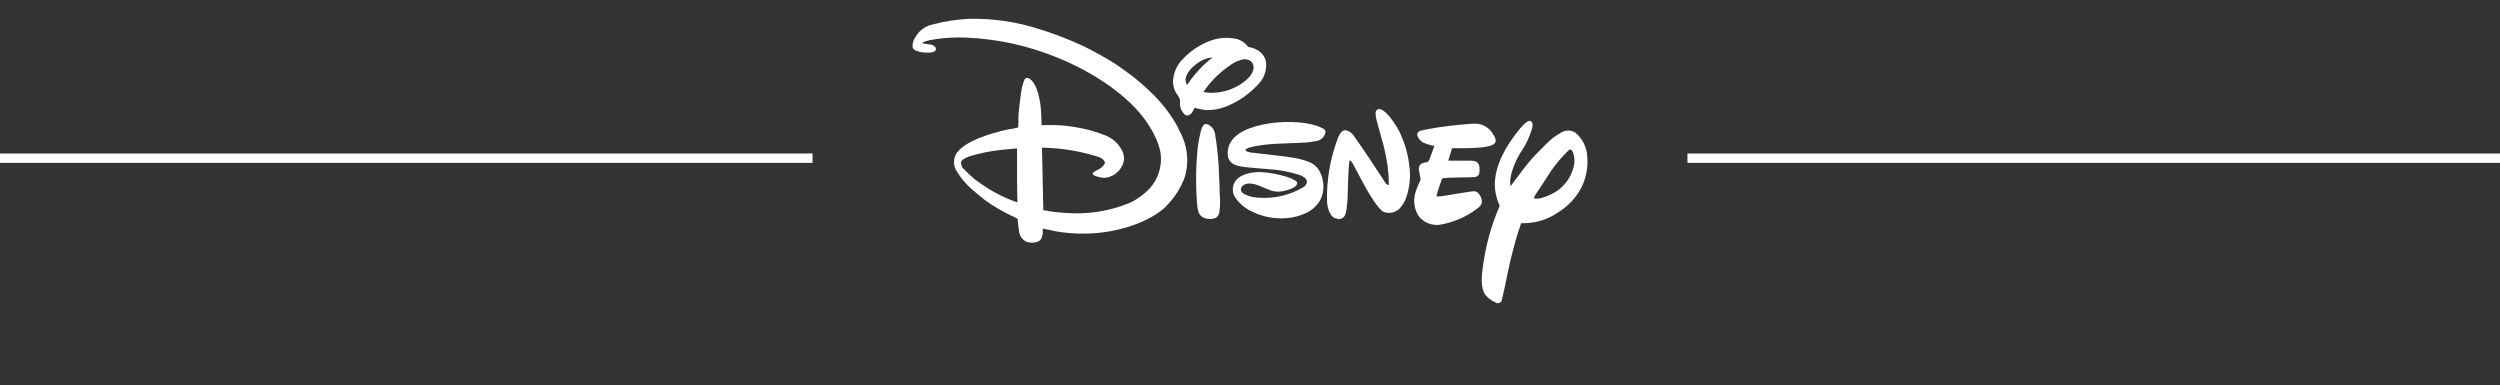 <?xml version="1.0" encoding="utf-8"?>
<!-- Generator: Adobe Illustrator 27.7.0, SVG Export Plug-In . SVG Version: 6.00 Build 0)  -->
<svg version="1.1" id="Ebene_1" xmlns="http://www.w3.org/2000/svg" xmlns:xlink="http://www.w3.org/1999/xlink" x="0px" y="0px"
	 width="400px" height="61.66px" viewBox="0 0 400 61.66" enable-background="new 0 0 400 61.66" xml:space="preserve">
<rect x="0" y="0" width="400" height="61.66" fill="#333333" stroke="none"/>
<g id="Ebene_2_00000013892179072849701970000005687949809255101626_">
	<g id="Layer_1">
		<path fill="#FFFFFF" d="M191.19,17.2c-0.15,0.23-0.29,0.47-0.41,0.72c-0.08,0.14-0.19,0.26-0.32,0.36
			c-0.26,0.26-0.67,0.26-0.93,0.01c0,0,0,0-0.01-0.01c-0.45-0.42-0.71-1-0.73-1.61c0.02-0.26,0.02-0.51,0-0.77
			c-0.17-0.39-0.39-0.76-0.66-1.1c-0.26-0.5-0.41-1.05-0.45-1.61c0.01-1.47,0.63-2.88,1.71-3.88c1.07-1.12,2.36-2,3.78-2.6
			c1.52-0.68,3.23-0.84,4.85-0.44c0.58,0.2,1.1,0.54,1.51,1c0.05,0.09,0.13,0.17,0.21,0.23c0.12,0.05,0.25,0.08,0.38,0.09
			c0.53,0.12,1.02,0.35,1.45,0.68c0.52,0.4,0.87,0.98,1,1.62c0.15,1.4-0.36,2.78-1.39,3.74c-1.39,1.49-3.1,2.66-5,3.41
			c-1,0.4-2.08,0.6-3.16,0.57c-0.3,0-0.62-0.11-0.91-0.13c-0.26-0.04-0.51-0.1-0.76-0.19c-0.08,0-0.17-0.11-0.19-0.09 M194.43,14.83
			c1.26-0.09,2.48-0.46,3.59-1.07c1.09-0.61,2.7-1.8,2.54-3.19c-0.05-0.42-0.33-0.79-0.73-0.95c-0.43-0.2-0.94-0.2-1.37,0
			c-0.38,0.1-0.74,0.25-1.08,0.45c-1.51,0.95-2.86,2.13-4,3.51c-0.22,0.29-0.45,0.62-0.63,0.84c-0.08,0.09-0.14,0.19-0.18,0.3
			c0.61,0.13,1.24,0.17,1.86,0.1 M189.92,13.62c0,0,0.42-0.63,0.78-1.11c0.81-1.04,1.71-1.99,2.71-2.84l0.61-0.48
			c0,0-0.5,0.05-0.78,0.11c-0.79,0.24-1.53,0.65-2.15,1.2c-0.81,0.68-1.7,1.81-1.3,2.8l0.15,0.33"/>
		<path fill="#FFFFFF" d="M193.02,19.85c-0.43-0.08-0.68,0.51-0.79,0.8c-0.33,1.17-0.55,2.36-0.65,3.57c-0.27,2.97-0.27,5.96,0,8.93
			c0.15,1,0.47,1.63,1.48,1.83c0.5,0.11,1.01,0.06,1.48-0.13c0.28-0.2,0.47-0.49,0.55-0.82c0.13-0.95,0.16-1.91,0.07-2.86
			c0-1-0.07-2.06-0.11-3.11c-0.06-2.2-0.27-4.39-0.63-6.56c-0.08-0.69-0.51-1.29-1.14-1.58L193.02,19.85"/>
		<path fill="#FFFFFF" d="M189.61,28.17c0,0.06-0.21,0.6-0.26,0.72c-0.24,0.56-0.52,1.11-0.83,1.64c-0.64,1.04-1.42,1.99-2.32,2.83
			c-2.56,2.18-6.51,3.43-9.9,3.84c-2.46,0.29-4.94,0.23-7.38-0.19c-0.83-0.16-2.08-0.44-2.08-0.44s0,0.49,0,0.84
			c-0.04,0.25-0.11,0.49-0.21,0.72c-0.17,0.35-0.51,0.58-0.89,0.62c-0.5,0.13-1.03,0.1-1.52-0.07c-0.72-0.36-1.18-1.09-1.2-1.89
			c-0.11-0.66-0.22-1.81-0.22-1.81l-1.06-0.51c-1.46-0.7-2.85-1.52-4.16-2.46c-0.34-0.25-1.81-1.47-2.14-1.78
			c-0.92-0.81-1.71-1.75-2.34-2.79c-0.51-0.74-0.6-1.68-0.26-2.51c0.51-1.26,2.33-2.21,3.58-2.75c1.6-0.64,3.25-1.14,4.94-1.49
			c0.49-0.06,0.99-0.15,1.47-0.27c0,0,0,0,0.06-0.05s0.07-1.28,0.06-1.74s0.34-3.39,0.45-4c0.1-0.69,0.29-1.36,0.57-2
			c0.19-0.2,0.51-0.23,0.73-0.05c1.35,0.83,1.77,3.73,1.87,5.2c0.06,0.9,0.09,2.25,0.09,2.25s1.55-0.05,2.51,0
			c0.98,0.04,1.95,0.15,2.92,0.32c1.72,0.26,3.4,0.74,5,1.41c1.13,0.51,2.04,1.41,2.54,2.55c0.34,0.79,0.26,1.71-0.21,2.43
			c-0.55,0.96-1.54,1.6-2.64,1.71c-0.64-0.01-1.26-0.16-1.83-0.44c-0.12-0.12-0.13-0.31-0.01-0.44c0,0,0.01-0.01,0.01-0.01
			c0.29-0.19,0.6-0.36,0.91-0.51c0.15-0.08,0.29-0.17,0.42-0.29c0.27-0.24,0.52-0.5,0.49-0.8s-0.46-0.64-0.86-0.8
			c-2.42-0.79-4.93-1.28-7.47-1.46c-0.71-0.05-1.72-0.08-1.72-0.08l0.21,10l1.5,0.26c0.38,0.06,2,0.2,2.41,0.21
			c3.36,0.22,6.72-0.33,9.84-1.6c1.29-0.59,2.44-1.43,3.39-2.48c1.23-1.43,1.82-3.29,1.66-5.17c-0.18-2.12-1.69-4.64-2.9-6.18
			c-3.18-4.06-8.63-7.39-13.43-9.35c-4.74-1.98-9.8-3.1-14.94-3.3c-1.92-0.08-3.85,0.06-5.74,0.42l-0.62,0.18
			c-0.16,0.04-0.32,0.1-0.46,0.19l-0.08,0.07l0.18,0.08c0.16,0.07,0.82,0.11,1.16,0.17c0.3,0.04,0.57,0.2,0.75,0.44
			c0.13,0.16,0.13,0.39,0,0.55c-0.34,0.41-1.6,0.34-2.15,0.25s-1.31-0.27-1.48-0.77c-0.07-0.6,0.1-1.21,0.47-1.69
			c0.59-1.04,1.6-1.76,2.77-2c1.9-0.5,3.85-0.8,5.82-0.89c3.84-0.08,7.66,0.49,11.31,1.68c2.39,0.74,4.73,1.65,7,2.71
			c1.76,0.86,3.46,1.82,5.12,2.86c0.41,0.27,2.83,2,3.2,2.34c0.79,0.64,1.81,1.55,2.55,2.27c1.61,1.56,2.99,3.34,4.09,5.29
			c0.21,0.41,0.37,0.82,0.64,1.29c0.21,0.46,0.4,0.94,0.56,1.42C190.07,24.59,190.09,26.43,189.61,28.17z M162.76,23.75
			c0,0-1.48,0.11-2.5,0.22c-1.74,0.18-3.46,0.53-5.14,1.04c-0.42,0.15-1.28,0.51-1.36,0.94c-0.02,0.44,0.17,0.87,0.51,1.15
			c0.18,0.21,1.2,1.18,1.48,1.42c1.66,1.3,3.48,2.39,5.41,3.25c0.61,0.26,1.63,0.62,1.63,0.62s-0.08-2.87-0.06-5.69c0-1.48,0-3,0-3"
			/>
		<path fill="#FFFFFF" d="M206.02,25.09l-5.5-0.65h-0.16c-0.24-0.05-1.35-0.17-1-0.59c0.19-0.13,0.41-0.22,0.64-0.27
			c2.49-0.67,5.65-0.6,8.26-0.74c0.86-0.03,1.71-0.14,2.55-0.32c0.62-0.16,1.11-0.65,1.26-1.28c0.07-0.36-0.1-0.53-0.44-0.7
			c-2.16-1.14-5.73-1.15-7.94-0.88c-2.21,0.27-5.33,1-6.63,2.85c-0.55,0.78-0.75,1.75-0.56,2.69c0.16,0.5,0.52,0.91,1,1.13
			c0.49,0.19,0.99,0.32,1.51,0.38c0.49,0.07,2.56,0.24,3.87,0.35c1.7,0.09,3.38,0.4,5,0.91c0.49,0.2,1.23,0.5,1.23,1.13
			c-0.03,0.34-0.23,0.65-0.53,0.82c-2.1,1.27-4.55,1.87-7,1.72c-0.79,0-1.58-0.17-2.3-0.49c-0.35-0.15-0.81-0.51-0.74-0.9
			c0.13-0.75,1-0.94,1.66-0.88c0.44,0.06,0.87,0.18,1.28,0.35c1.52,0.6,2.22,1.1,3.57,0.9c0.5-0.08,2.24-0.45,2.47-1.16
			c0.05-0.18-0.01-0.37-0.15-0.49c-0.48-0.29-0.99-0.52-1.52-0.69c-1.3-0.4-2.64-0.65-4-0.74c-1.42-0.05-3.29,0.22-4.17,1.41
			c-0.54,0.75-0.58,1.75-0.11,2.55c0.69,1.05,1.68,1.88,2.83,2.39c1.74,0.84,3.67,1.18,5.59,1c1.02-0.09,2.02-0.36,2.95-0.79
			c1.02-0.47,1.85-1.26,2.38-2.24c0.61-1.38,0.56-2.96-0.11-4.31c-0.36-0.75-0.99-1.33-1.76-1.64c-1.05-0.4-2.14-0.66-3.26-0.77
			h-0.16"/>
		<path fill="#FFFFFF" d="M213.67,34.9c0.31,0.17,0.67,0.19,1,0.06c0.47-0.21,0.6-0.64,0.72-1.15c0.16-1.01,0.25-2.03,0.25-3.05
			c0-0.1,0.1-4,0.25-4.82c0-0.11,0.05-0.29,0.14-0.26c0.09,0.03,0.17,0.09,0.22,0.17c0.23,0.32,1.67,3.17,2.52,4.63
			c0.24,0.42,1.7,2.92,2.58,3.41c0.88,0.35,1.88,0.15,2.56-0.5c0.42-0.45,0.76-0.97,1-1.54c0.57-1.55,0.79-3.2,0.64-4.84
			c-0.12-1.36-0.4-2.7-0.84-4c-0.13-0.39-0.69-1.77-0.83-2c-0.41-0.8-1.83-3.11-2.9-3.49c-0.3-0.16-0.67-0.04-0.82,0.25
			c-0.06,0.11-0.08,0.24-0.07,0.37c0.01,0.38,0.07,0.75,0.17,1.11c0.29,1.16,0.67,2.41,1,3.61c0.32,1.23,0.57,2.47,0.76,3.73
			c0,0.38,0.08,0.75,0.13,1.19c0,0.29,0.09,1.69,0.07,1.74c-0.02,0.05-0.19,0.09-0.32,0c-0.11-0.1-0.21-0.22-0.29-0.35
			c-0.76-1.12-1.53-2.35-2.34-3.57s-1.81-2.66-2.63-3.82c-0.29-0.49-0.77-0.83-1.32-0.94c-0.83-0.07-1.22,1.14-1.49,1.89
			c-1.05,2.98-1.56,6.12-1.51,9.28c0,0.86,0.29,2.55,1.35,2.93"/>
		<path fill="#FFFFFF" d="M227.25,34.85c0.2,0.21,0.41,0.39,0.64,0.56l0,0l0,0"/>
		<path fill="#FFFFFF" d="M227.95,35.45L227.95,35.45L227.95,35.45L227.95,35.45c0.21,0.13,0.43,0.23,0.66,0.31
			c0.58,0.22,1.21,0.28,1.83,0.19c2.12-0.37,4.12-1.24,5.84-2.52c0.47-0.35,0.84-0.68,0.82-1.18c-0.02-0.45-0.19-0.89-0.48-1.24
			c-0.39-0.5-0.77-0.44-1.51-0.33c-1.39,0.22-3.08,0.47-4.22,0.68c-0.24,0.04-0.49,0.06-0.73,0.07h-0.35c0,0,0.2-0.75,0.44-1.48
			s0.5-1.4,0.5-1.4l0.65-0.09c0.51-0.06,4.24-0.08,4.57-0.13c0.64-0.11,0.79-0.47,0.76-1.28s-0.24-1.15-0.87-1.29
			c-0.25-0.04-0.51-0.06-0.76-0.05h-3.38l0.61-2c0,0,1.23,0,2.11,0c0.56,0,3.58,0,4.52-0.62c0.61-0.36,0.33-1.05-0.07-1.63
			c-0.59-1.03-1.68-1.67-2.87-1.68c-0.84,0-3.48,0.28-4.06,0.35l-2,0.27c-0.56,0.08-2.33,0.41-2.56,0.48
			c-0.61,0.19-0.8,0.52-0.51,1.09c0.25,0.48,0.69,0.85,1.21,1c0.48,0.18,1.4,0.39,1.4,0.39s-0.35,0.94-0.57,1.55
			c-0.15,0.44-0.34,1-0.63,1.06h-0.16c-0.72,0.07-1.15,0.46-1.13,1c0,0.36,0.29,1.48,0.27,1.65c0,0.07,0,0.13,0,0.2
			c-0.36,0.7-0.65,1.43-0.87,2.19c-0.22,0.9-0.17,1.84,0.15,2.71c0.05,0.13,0.1,0.26,0.16,0.38c0.14,0.27,0.3,0.52,0.48,0.76"/>
		<path fill="#FFFFFF" d="M243.4,35.66c0,0-0.31,0.89-0.53,1.58c-0.39,1.2-1.23,4.43-1.43,5.44c-0.29,1.49-1.13,5.39-1.18,5.48
			c-0.05,0.1-0.14,0.18-0.24,0.23c-0.34,0.21-0.48,0.14-0.9-0.08c-0.56-0.25-1.05-0.63-1.44-1.11c-0.82-1.06-0.62-3-0.46-4.22
			c0.42-3.43,1.33-6.79,2.7-9.97c0.03-0.04,0.03-0.1,0-0.14c-0.47-1.03-0.73-2.15-0.75-3.29c0-3.19,1.85-6.34,3.92-8.87
			c0.16-0.2,1.17-1.4,1.64-1.38s0.53,0.56,0.46,1c-0.41,1.51-1.09,2.94-2,4.22c-0.6,1.01-1.06,2.1-1.37,3.23
			c-0.09,0.41-0.16,0.82-0.21,1.23c0,0.34,0.09,0.77,0.09,0.77s1.32-1.77,2.17-2.89c0.47-0.62,0.81-1,1.2-1.46s1.93-2,2.37-2.44
			c0.68-0.71,1.47-1.31,2.34-1.76c0.69-0.46,1.59-0.46,2.28,0c1.16,0.96,1.85,2.36,1.9,3.86c0.15,1.7-0.18,3.4-0.94,4.92
			c-0.85,1.61-2.11,2.97-3.66,3.93c-1.6,1.12-3.5,1.74-5.45,1.77h-0.55 M251.02,24.01c-1.04,0.99-1.98,2.09-2.8,3.27
			c-0.78,1.12-1.53,2.41-2.24,3.4c-0.23,0.33-0.43,0.68-0.6,1.05c0.33,0.07,0.67,0.07,1,0c1.13-0.25,2.2-0.75,3.12-1.46
			c1.12-0.9,1.92-2.14,2.27-3.54c0.25-0.87,0.17-1.8-0.22-2.62c-0.09-0.17-0.31-0.23-0.48-0.14
			C251.06,23.98,251.04,23.99,251.02,24.01"/>
	</g>
</g>
<rect y="24.56" fill="#FFFFFF" width="130.01" height="1.5"/>
<rect x="269.99" y="24.56" fill="#FFFFFF" width="130.01" height="1.5"/>
</svg>
